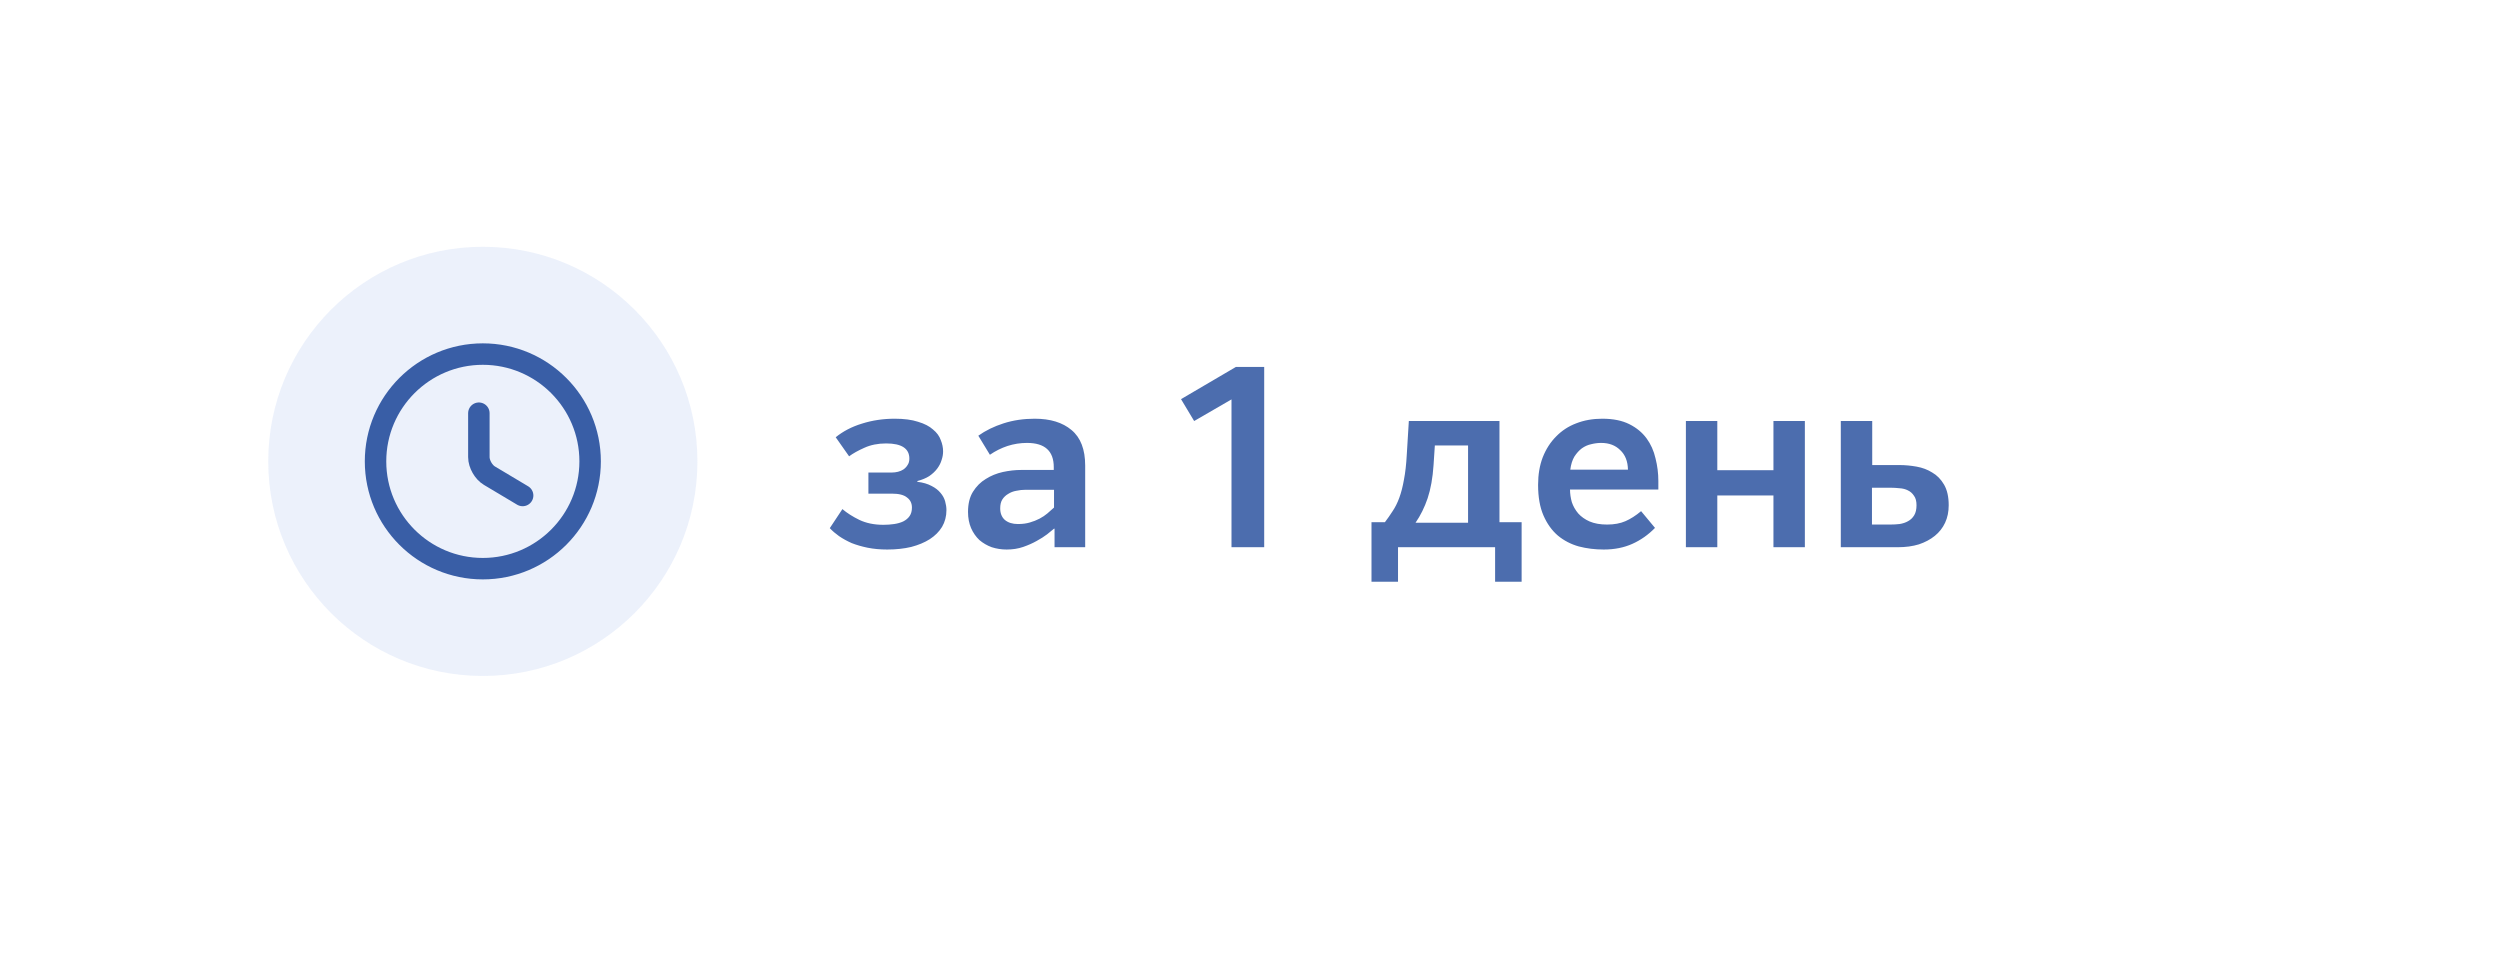 <?xml version="1.0" encoding="UTF-8"?> <svg xmlns="http://www.w3.org/2000/svg" width="233" height="90" viewBox="0 0 233 90" fill="none"> <g filter="url(#filter0_d_301_58)"> <path d="M20 43C20 29.193 31.193 18 45 18H188C201.807 18 213 29.193 213 43V68H45C31.193 68 20 56.807 20 43V43Z" fill="white"></path> </g> <circle cx="45" cy="43" r="20" fill="#3D72DA" fill-opacity="0.1"></circle> <path d="M78.512 47.448C78.944 47.816 79.472 48.152 80.096 48.456C80.736 48.76 81.48 48.912 82.328 48.912C82.68 48.912 83.016 48.888 83.336 48.84C83.656 48.792 83.936 48.712 84.176 48.6C84.432 48.472 84.632 48.304 84.776 48.096C84.92 47.888 84.992 47.624 84.992 47.304C84.992 46.904 84.84 46.592 84.536 46.368C84.248 46.128 83.784 46.008 83.144 46.008H80.936V44.04H83.12C83.312 44.04 83.504 44.016 83.696 43.968C83.888 43.92 84.056 43.848 84.2 43.752C84.36 43.64 84.488 43.504 84.584 43.344C84.696 43.184 84.752 42.984 84.752 42.744C84.752 41.8 84.032 41.328 82.592 41.328C81.824 41.328 81.144 41.464 80.552 41.736C79.976 41.992 79.504 42.256 79.136 42.528L77.888 40.752C78.576 40.192 79.392 39.768 80.336 39.48C81.296 39.176 82.312 39.024 83.384 39.024C84.264 39.024 84.992 39.12 85.568 39.312C86.16 39.488 86.624 39.728 86.96 40.032C87.312 40.32 87.552 40.648 87.68 41.016C87.824 41.368 87.896 41.72 87.896 42.072C87.896 42.344 87.848 42.616 87.752 42.888C87.672 43.16 87.536 43.424 87.344 43.68C87.152 43.936 86.904 44.168 86.6 44.376C86.296 44.568 85.928 44.72 85.496 44.832V44.904C86.024 44.968 86.464 45.096 86.816 45.288C87.168 45.464 87.448 45.68 87.656 45.936C87.864 46.176 88.008 46.44 88.088 46.728C88.168 47.016 88.208 47.288 88.208 47.544C88.208 48.12 88.072 48.64 87.8 49.104C87.528 49.552 87.144 49.936 86.648 50.256C86.168 50.56 85.592 50.8 84.92 50.976C84.248 51.136 83.504 51.216 82.688 51.216C82.032 51.216 81.424 51.16 80.864 51.048C80.32 50.936 79.824 50.792 79.376 50.616C78.944 50.424 78.552 50.208 78.2 49.968C77.864 49.728 77.576 49.48 77.336 49.224L78.512 47.448ZM90.219 47.712C90.219 46.96 90.371 46.336 90.675 45.84C90.995 45.328 91.395 44.928 91.875 44.64C92.355 44.336 92.883 44.12 93.459 43.992C94.051 43.864 94.619 43.8 95.163 43.8H98.211V43.536C98.211 42.032 97.379 41.28 95.715 41.28C95.091 41.28 94.483 41.376 93.891 41.568C93.315 41.76 92.771 42.032 92.259 42.384L91.179 40.608C91.851 40.128 92.635 39.744 93.531 39.456C94.427 39.168 95.395 39.024 96.435 39.024C97.891 39.024 99.035 39.376 99.867 40.08C100.715 40.784 101.139 41.888 101.139 43.392V51H98.283V49.272H98.235C98.075 49.4 97.859 49.576 97.587 49.8C97.315 50.008 96.987 50.216 96.603 50.424C96.235 50.632 95.819 50.816 95.355 50.976C94.891 51.136 94.379 51.216 93.819 51.216C93.339 51.216 92.875 51.144 92.427 51C91.995 50.84 91.611 50.616 91.275 50.328C90.955 50.024 90.699 49.656 90.507 49.224C90.315 48.776 90.219 48.272 90.219 47.712ZM98.235 45.648H95.571C95.283 45.648 94.995 45.68 94.707 45.744C94.435 45.792 94.187 45.888 93.963 46.032C93.739 46.16 93.555 46.336 93.411 46.56C93.283 46.768 93.219 47.04 93.219 47.376C93.219 47.84 93.363 48.2 93.651 48.456C93.955 48.712 94.363 48.84 94.875 48.84C95.291 48.84 95.659 48.792 95.979 48.696C96.315 48.6 96.619 48.48 96.891 48.336C97.163 48.192 97.403 48.032 97.611 47.856C97.835 47.664 98.043 47.48 98.235 47.304V45.648ZM111.295 39.24L110.071 37.2L115.183 34.2H117.823V51H114.775V37.224L111.295 39.24ZM129.071 48.672C129.327 48.336 129.567 47.992 129.791 47.64C130.031 47.288 130.239 46.872 130.415 46.392C130.591 45.912 130.735 45.352 130.847 44.712C130.975 44.056 131.063 43.28 131.111 42.384L131.303 39.24H139.751V48.672H141.815V54.216H139.343V51H130.295V54.216H127.823V48.672H129.071ZM136.823 41.52H133.727L133.607 43.344C133.527 44.544 133.343 45.576 133.055 46.44C132.767 47.288 132.391 48.048 131.927 48.72H136.823V41.52ZM143.35 45.192C143.35 44.232 143.494 43.376 143.782 42.624C144.086 41.856 144.502 41.208 145.03 40.68C145.558 40.136 146.182 39.728 146.902 39.456C147.638 39.168 148.446 39.024 149.326 39.024C150.334 39.024 151.174 39.192 151.846 39.528C152.518 39.864 153.054 40.304 153.454 40.848C153.854 41.392 154.134 42.016 154.294 42.72C154.47 43.408 154.558 44.112 154.558 44.832V45.624H146.326C146.326 46.008 146.382 46.4 146.494 46.8C146.622 47.184 146.822 47.536 147.094 47.856C147.366 48.16 147.718 48.408 148.15 48.6C148.598 48.792 149.142 48.888 149.782 48.888C150.438 48.888 151.006 48.784 151.486 48.576C151.966 48.368 152.454 48.056 152.95 47.64L154.246 49.2C153.622 49.84 152.918 50.336 152.134 50.688C151.35 51.04 150.462 51.216 149.47 51.216C148.654 51.216 147.878 51.12 147.142 50.928C146.406 50.72 145.758 50.384 145.198 49.92C144.638 49.44 144.19 48.816 143.854 48.048C143.518 47.28 143.35 46.328 143.35 45.192ZM151.726 43.776C151.71 42.992 151.47 42.384 151.006 41.952C150.558 41.504 149.966 41.28 149.23 41.28C148.926 41.28 148.614 41.32 148.294 41.4C147.99 41.464 147.702 41.592 147.43 41.784C147.174 41.976 146.942 42.232 146.734 42.552C146.542 42.872 146.414 43.28 146.35 43.776H151.726ZM160.053 39.24V43.824H165.285V39.24H168.213V51H165.285V46.176H160.053V51H157.125V39.24H160.053ZM174.491 39.24V43.344H177.059C177.555 43.344 178.075 43.392 178.619 43.488C179.163 43.584 179.651 43.768 180.083 44.04C180.531 44.296 180.899 44.672 181.187 45.168C181.475 45.664 181.619 46.304 181.619 47.088C181.619 47.696 181.507 48.24 181.283 48.72C181.059 49.2 180.739 49.608 180.323 49.944C179.907 50.28 179.411 50.544 178.835 50.736C178.259 50.912 177.611 51 176.891 51H171.563V39.24H174.491ZM176.147 48.888C176.451 48.888 176.747 48.872 177.035 48.84C177.339 48.792 177.603 48.704 177.827 48.576C178.067 48.448 178.259 48.264 178.403 48.024C178.547 47.784 178.619 47.472 178.619 47.088C178.619 46.704 178.539 46.408 178.379 46.2C178.235 45.976 178.043 45.808 177.803 45.696C177.579 45.584 177.323 45.52 177.035 45.504C176.747 45.472 176.475 45.456 176.219 45.456H174.467V48.888H176.147Z" fill="#395EA6" fill-opacity="0.9"></path> <path d="M55 43C55 48.52 50.52 53 45 53C39.48 53 35 48.52 35 43C35 37.48 39.48 33 45 33C50.52 33 55 37.48 55 43Z" stroke="#395EA6" stroke-width="2" stroke-linecap="round" stroke-linejoin="round"></path> <path d="M48.71 46.18L45.61 44.33C45.07 44.01 44.63 43.24 44.63 42.61V38.51" stroke="#395EA6" stroke-width="2" stroke-linecap="round" stroke-linejoin="round"></path> <defs> <filter id="filter0_d_301_58" x="0" y="0" width="233" height="90" filterUnits="userSpaceOnUse" color-interpolation-filters="sRGB"> <feFlood flood-opacity="0" result="BackgroundImageFix"></feFlood> <feColorMatrix in="SourceAlpha" type="matrix" values="0 0 0 0 0 0 0 0 0 0 0 0 0 0 0 0 0 0 127 0" result="hardAlpha"></feColorMatrix> <feOffset dy="2"></feOffset> <feGaussianBlur stdDeviation="10"></feGaussianBlur> <feComposite in2="hardAlpha" operator="out"></feComposite> <feColorMatrix type="matrix" values="0 0 0 0 0 0 0 0 0 0 0 0 0 0 0 0 0 0 0.25 0"></feColorMatrix> <feBlend mode="normal" in2="BackgroundImageFix" result="effect1_dropShadow_301_58"></feBlend> <feBlend mode="normal" in="SourceGraphic" in2="effect1_dropShadow_301_58" result="shape"></feBlend> </filter> </defs> </svg> 